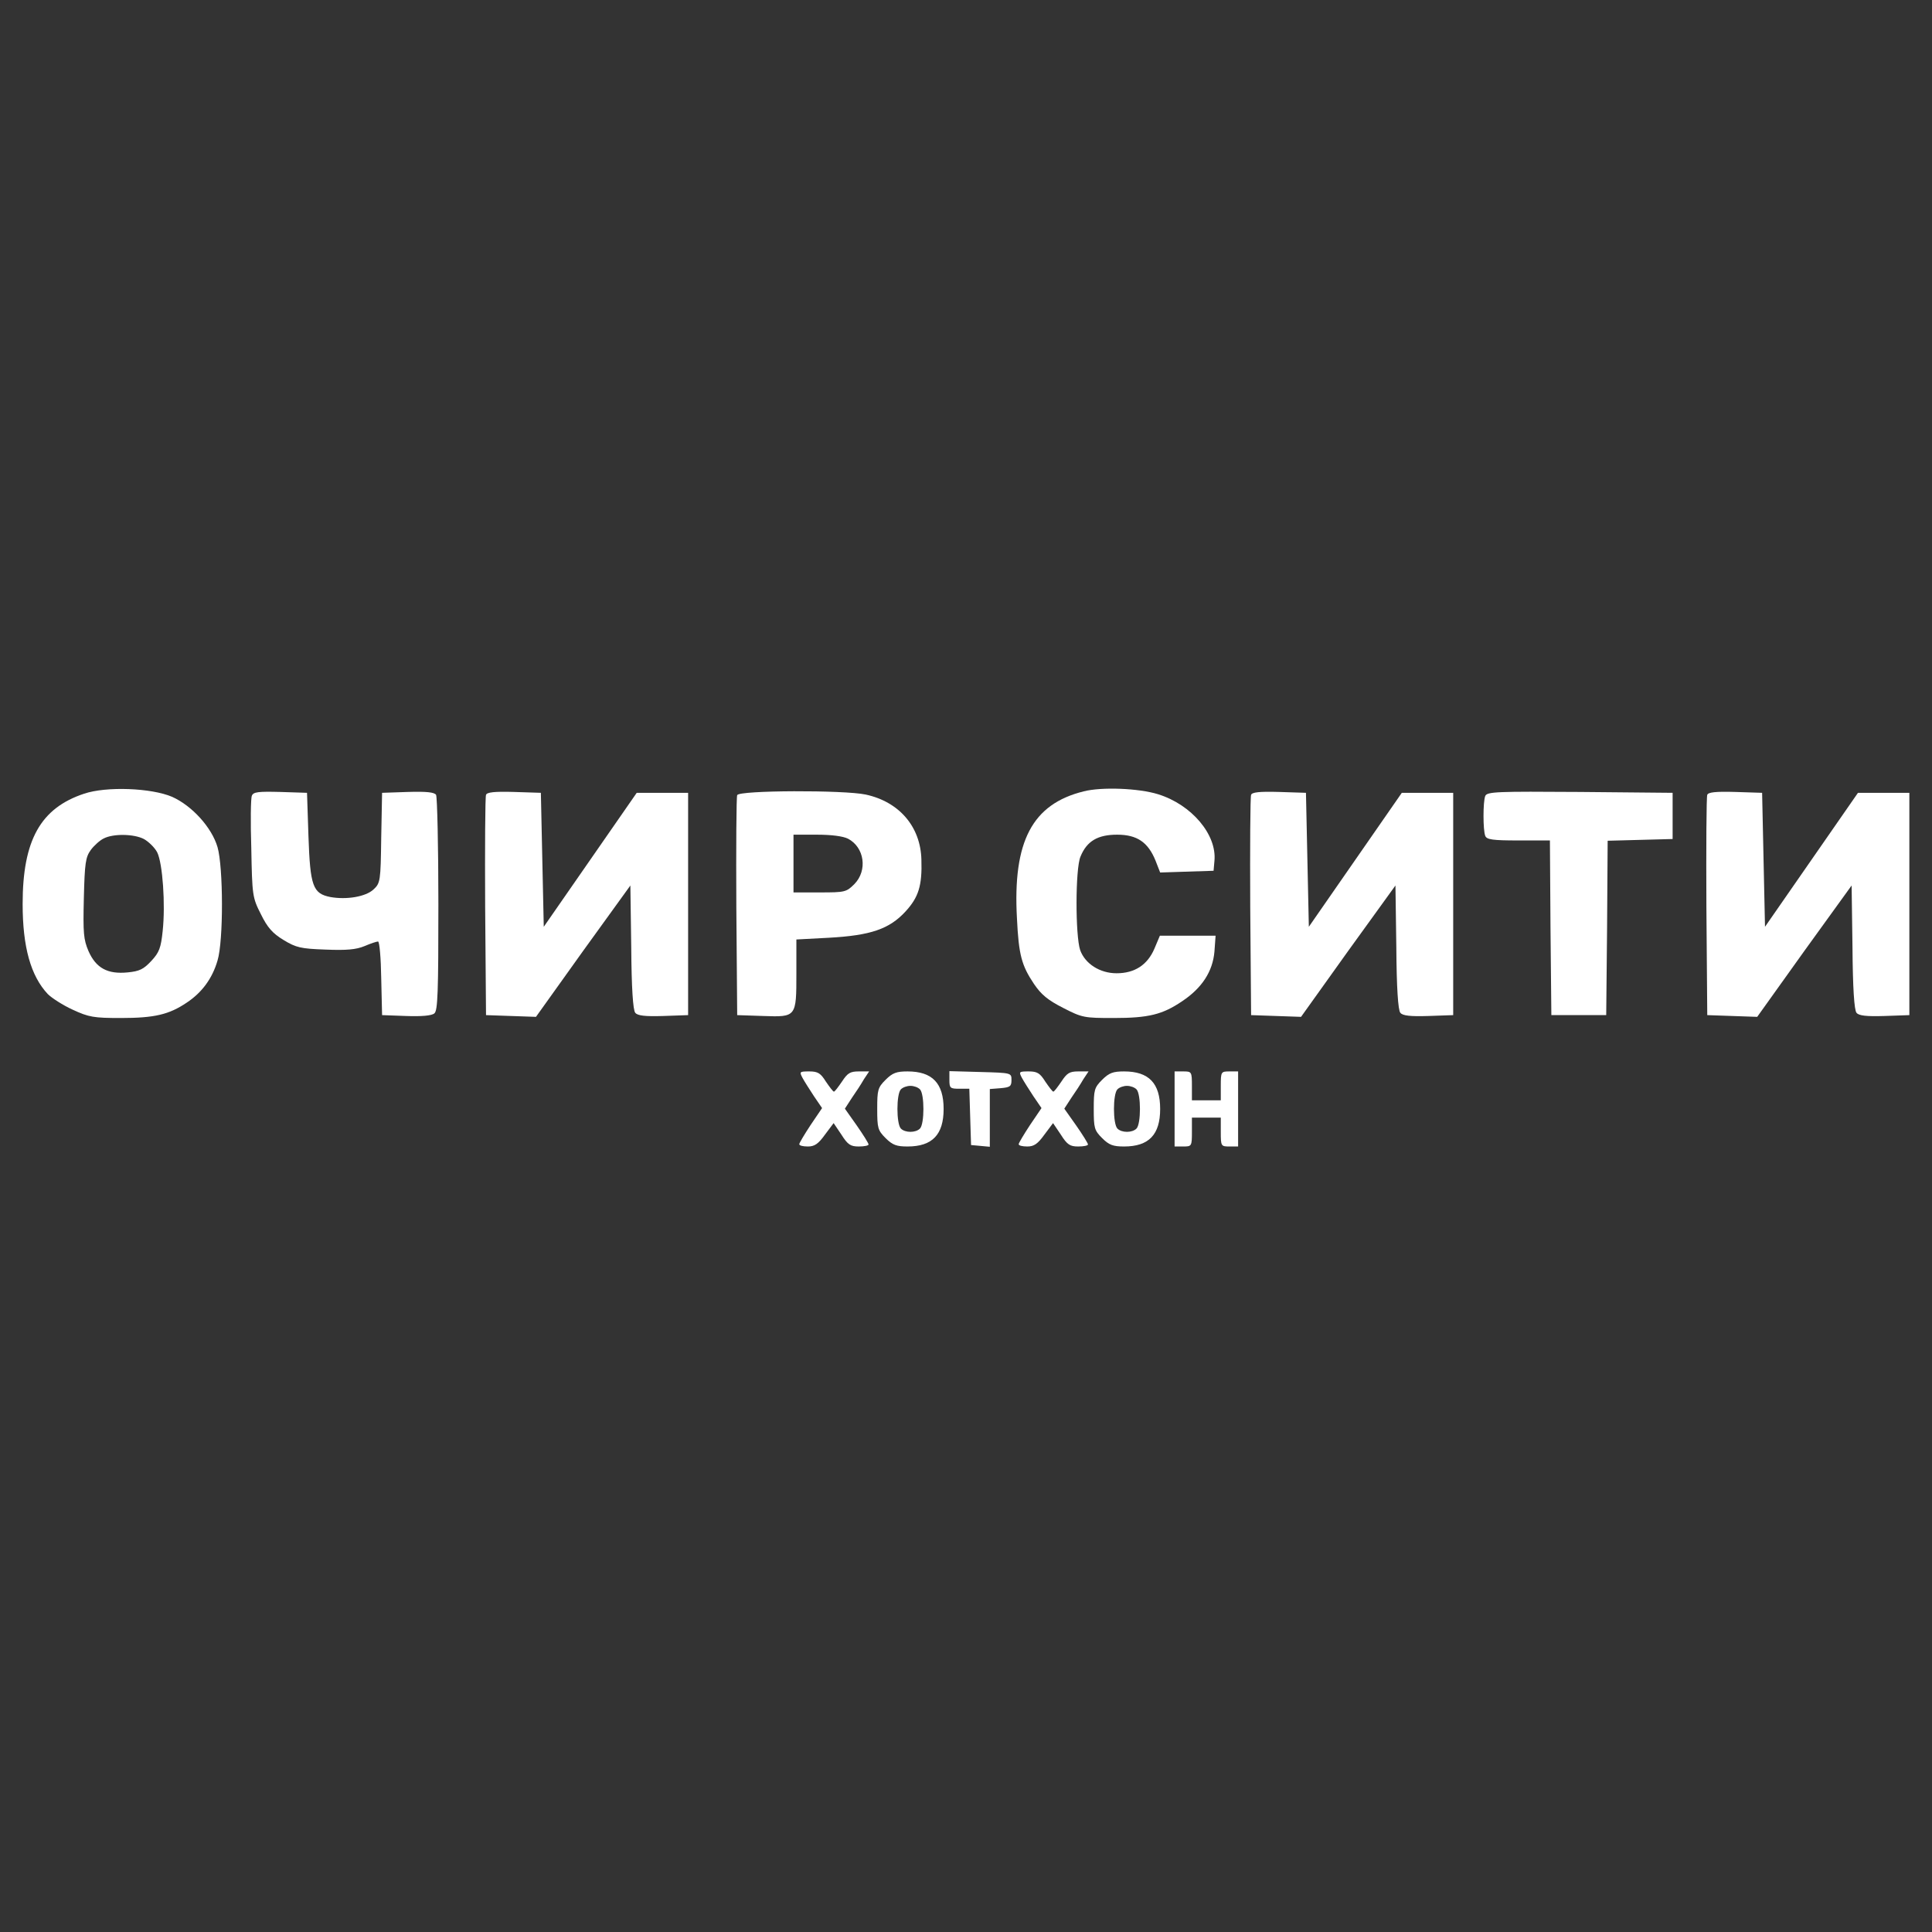 <svg width="512" height="512" viewBox="0 0 512 512" fill="none" xmlns="http://www.w3.org/2000/svg">
<rect x="0" y="0" width="512" height="512" fill="#333333" stroke="none"/>
<path d="M22.297 210.334C10.744 214.16 6 222.653 6 239.562C6 250.962 8.142 258.613 12.656 263.433C13.728 264.504 16.712 266.417 19.236 267.565C23.521 269.554 24.822 269.783 32.014 269.783C40.966 269.783 44.791 268.865 49.458 265.728C53.513 263.051 56.268 259.301 57.645 254.558C59.252 249.279 59.175 229.768 57.645 224.489C56.115 219.286 50.912 213.548 45.633 211.176C40.124 208.804 28.188 208.345 22.297 210.334ZM38.135 222.347C39.359 223.035 40.966 224.565 41.654 225.866C43.108 228.774 43.873 239.715 43.108 246.754C42.649 251.191 42.19 252.415 40.124 254.634C38.058 256.853 36.987 257.389 33.85 257.695C28.494 258.23 25.434 256.547 23.445 252.033C22.144 248.972 21.991 247.289 22.22 238.031C22.45 228.697 22.679 227.167 24.057 225.254C24.898 224.106 26.505 222.653 27.5 222.194C30.024 220.893 35.457 220.969 38.135 222.347Z" fill="white"/>
<path d="M287.178 209.722C273.559 213.089 268.357 222.959 269.504 243.387C269.963 253.028 270.728 255.858 274.018 260.755C275.931 263.586 277.691 265.04 281.746 267.106C286.796 269.707 287.331 269.783 295.135 269.783C304.393 269.783 308.066 268.865 313.269 265.346C318.548 261.826 321.379 257.465 321.838 252.186L322.144 247.978H307.377L305.924 251.421C304.087 255.705 300.721 257.924 295.901 257.924C291.463 257.924 287.561 255.399 286.26 251.803C284.959 247.978 284.959 230.227 286.337 227.014C288.02 222.882 290.927 221.199 296.054 221.199C301.333 221.199 304.24 223.188 306.23 228.085L307.454 231.222L321.608 230.763L321.838 228.161C322.526 221.199 315.793 213.242 306.918 210.487C301.792 208.881 291.922 208.498 287.178 209.722Z" fill="white"/>
<path d="M66.75 210.87C66.444 211.482 66.367 217.832 66.597 224.871C66.826 237.266 66.903 237.878 69.122 242.239C70.881 245.836 72.259 247.366 75.166 249.125C78.456 251.115 79.68 251.421 86.26 251.65C91.846 251.88 94.37 251.65 96.589 250.732C98.196 250.044 99.803 249.508 100.185 249.508C100.568 249.508 100.95 253.869 101.027 259.225L101.256 269.018L107.607 269.248C111.662 269.401 114.416 269.171 115.105 268.559C116.023 267.871 116.176 262.821 116.176 239.638C116.176 224.259 115.87 211.176 115.564 210.64C115.105 209.952 113.039 209.722 108.066 209.875L101.256 210.105L101.027 222.041C100.874 233.517 100.797 234.053 98.961 235.736C96.895 237.649 91.845 238.49 87.561 237.725C82.894 236.807 82.205 234.818 81.746 221.658L81.363 210.105L74.248 209.875C68.433 209.722 67.132 209.875 66.75 210.87Z" fill="white"/>
<path d="M128.8 210.64C128.571 211.176 128.494 224.565 128.571 240.327L128.8 269.018L142.037 269.477L154.508 252.033L167.056 234.665L167.285 251.038C167.362 261.75 167.744 267.718 168.357 268.406C168.969 269.171 170.958 269.401 175.778 269.248L182.358 269.018V210.105H168.739L144.103 245.606L143.337 210.105L136.222 209.875C131.019 209.722 129.03 209.952 128.8 210.64Z" fill="white"/>
<path d="M195.365 210.717C195.135 211.176 195.059 224.565 195.135 240.327L195.365 269.018L202.251 269.248C211.05 269.554 211.05 269.554 211.05 257.924V248.972L219.696 248.513C230.713 247.901 235.686 246.218 239.971 241.551C243.414 237.802 244.409 234.741 244.179 227.779C243.95 219.057 238.288 212.477 229.412 210.564C223.751 209.34 195.824 209.416 195.365 210.717ZM224.745 222.27C229.106 224.565 229.948 230.686 226.428 234.282C224.286 236.425 223.904 236.501 217.247 236.501H210.285V221.199H216.406C220.308 221.199 223.368 221.581 224.745 222.27Z" fill="white"/>
<path d="M331.555 210.64C331.325 211.176 331.249 224.565 331.325 240.327L331.555 269.018L344.791 269.477L357.262 252.033L369.81 234.665L370.04 251.038C370.116 261.75 370.499 267.718 371.111 268.406C371.723 269.171 373.712 269.401 378.533 269.248L385.112 269.018V210.105H371.494L346.857 245.606L346.092 210.105L338.976 209.875C333.774 209.722 331.784 209.952 331.555 210.64Z" fill="white"/>
<path d="M393.605 210.946C392.993 212.477 392.993 219.975 393.605 221.505C393.988 222.5 395.518 222.729 402.404 222.729H410.744L410.897 245.836L411.126 269.018H425.663L425.893 245.912L426.046 222.806L443.261 222.347V210.105L418.701 209.875C396.742 209.722 394.064 209.799 393.605 210.946Z" fill="white"/>
<path d="M452.442 210.64C452.213 211.176 452.136 224.565 452.213 240.327L452.442 269.018L465.679 269.477L478.15 252.033L490.698 234.665L490.927 251.038C491.004 261.75 491.386 267.718 491.998 268.406C492.611 269.171 494.6 269.401 499.42 269.248L506 269.018V210.105H492.381L467.744 245.606L466.979 210.105L459.864 209.875C454.661 209.722 452.672 209.952 452.442 210.64Z" fill="white"/>
<path d="M212.656 285.621C213.192 286.616 214.569 288.758 215.717 290.518L217.859 293.655L214.799 298.169C213.192 300.617 211.815 302.913 211.815 303.219C211.815 303.601 212.81 303.831 214.11 303.831C215.87 303.831 216.865 303.142 218.624 300.694L220.92 297.634L222.985 300.694C224.669 303.372 225.434 303.831 227.576 303.831C229.03 303.831 230.178 303.601 230.178 303.295C230.178 302.989 228.8 300.77 227.041 298.246L223.904 293.808L225.74 290.977C226.811 289.447 228.265 287.228 228.953 286.004L230.331 283.938H227.576C225.281 283.938 224.592 284.397 223.139 286.616C222.144 288.07 221.226 289.294 220.996 289.294C220.767 289.294 219.849 288.07 218.854 286.616C217.477 284.397 216.712 283.938 214.493 283.938C211.891 283.938 211.815 284.015 212.656 285.621Z" fill="white"/>
<path d="M234.692 286.157C232.626 288.223 232.473 288.835 232.473 293.884C232.473 298.934 232.626 299.546 234.692 301.612C236.528 303.448 237.599 303.831 240.507 303.831C247.086 303.831 250.07 300.694 250.07 293.884C250.07 287.075 247.086 283.938 240.507 283.938C237.599 283.938 236.528 284.321 234.692 286.157ZM243.797 288.682C245.021 289.906 245.021 297.863 243.797 299.087C242.649 300.235 239.894 300.235 238.747 299.087C237.523 297.863 237.523 289.906 238.747 288.682C239.282 288.146 240.354 287.764 241.272 287.764C242.19 287.764 243.261 288.146 243.797 288.682Z" fill="white"/>
<path d="M251.601 286.233C251.601 288.376 251.83 288.529 254.279 288.529H256.88L257.339 303.448L259.864 303.678L262.312 303.907V288.605L265.22 288.376C267.668 288.146 268.051 287.917 268.051 286.233C268.051 284.321 268.051 284.321 259.864 284.091L251.601 283.862V286.233Z" fill="white"/>
<path d="M270.805 285.621C271.34 286.616 272.718 288.758 273.865 290.518L276.008 293.655L272.947 298.169C271.34 300.617 269.963 302.913 269.963 303.219C269.963 303.601 270.958 303.831 272.259 303.831C274.018 303.831 275.013 303.142 276.773 300.694L279.068 297.634L281.134 300.694C282.817 303.372 283.582 303.831 285.725 303.831C287.178 303.831 288.326 303.601 288.326 303.295C288.326 302.989 286.949 300.77 285.189 298.246L282.052 293.808L283.888 290.977C284.959 289.447 286.413 287.228 287.102 286.004L288.479 283.938H285.725C283.429 283.938 282.741 284.397 281.287 286.616C280.292 288.07 279.374 289.294 279.145 289.294C278.915 289.294 277.997 288.07 277.002 286.616C275.625 284.397 274.86 283.938 272.641 283.938C270.04 283.938 269.963 284.015 270.805 285.621Z" fill="white"/>
<path d="M292.075 286.157C290.009 288.223 289.856 288.835 289.856 293.884C289.856 298.934 290.009 299.546 292.075 301.612C293.911 303.448 294.982 303.831 297.89 303.831C304.47 303.831 307.454 300.694 307.454 293.884C307.454 287.075 304.47 283.938 297.89 283.938C294.982 283.938 293.911 284.321 292.075 286.157ZM301.18 288.682C302.404 289.906 302.404 297.863 301.18 299.087C300.032 300.235 297.278 300.235 296.13 299.087C294.906 297.863 294.906 289.906 296.13 288.682C296.666 288.146 297.737 287.764 298.655 287.764C299.573 287.764 300.644 288.146 301.18 288.682Z" fill="white"/>
<path d="M311.279 303.831H313.575C315.793 303.831 315.87 303.754 315.87 300.005V296.18H323.521V300.005C323.521 303.754 323.598 303.831 325.816 303.831H328.112V283.938H325.816C323.598 283.938 323.521 284.015 323.521 287.764V291.589H315.87V287.764C315.87 284.015 315.793 283.938 313.575 283.938H311.279V303.831Z" fill="white"/>
</svg>

